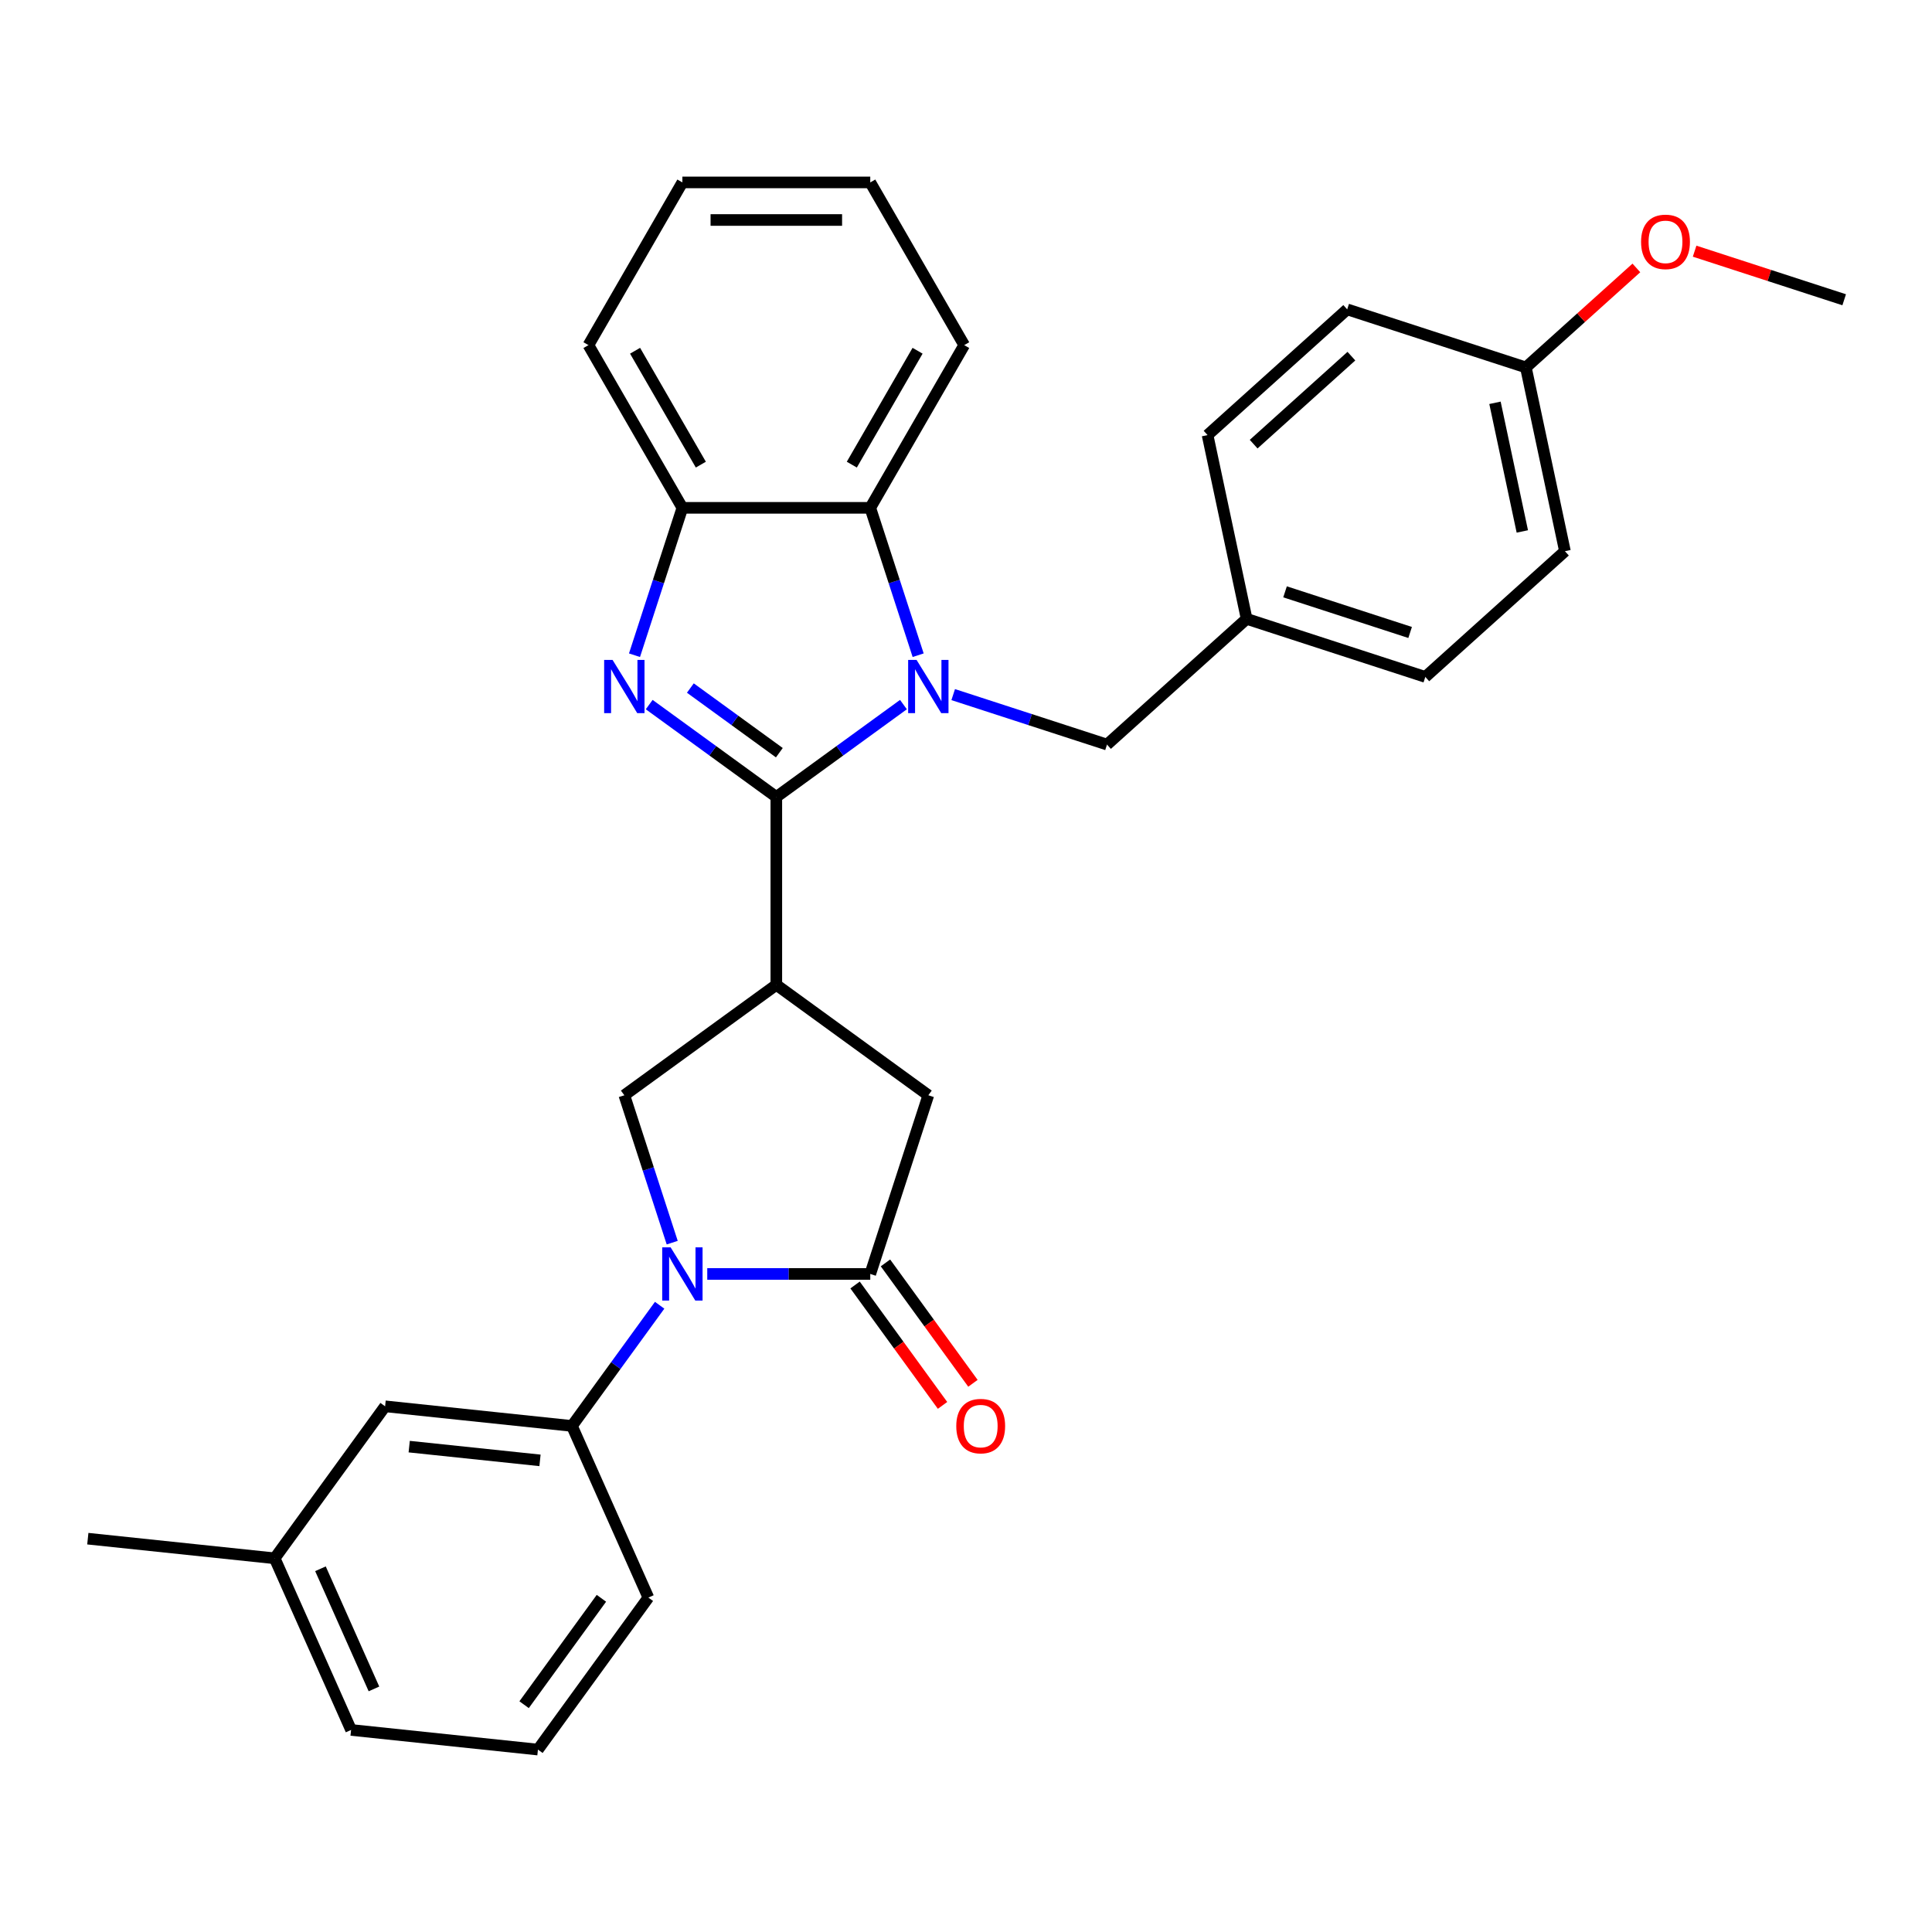<?xml version='1.0' encoding='iso-8859-1'?>
<svg version='1.1' baseProfile='full'
              xmlns='http://www.w3.org/2000/svg'
                      xmlns:rdkit='http://www.rdkit.org/xml'
                      xmlns:xlink='http://www.w3.org/1999/xlink'
                  xml:space='preserve'
width='1000px' height='1000px' viewBox='0 0 1000 1000'>
<!-- END OF HEADER -->
<rect style='opacity:1.0;fill:#FFFFFF;stroke:none' width='1000' height='1000' x='0' y='0'> </rect>
<path class='bond-0' d='M 401.825,412.501 L 434.724,388.598' style='fill:none;fill-rule:evenodd;stroke:#000000;stroke-width:6px;stroke-linecap:butt;stroke-linejoin:miter;stroke-opacity:1' />
<path class='bond-0' d='M 434.724,388.598 L 467.624,364.696' style='fill:none;fill-rule:evenodd;stroke:#0000FF;stroke-width:6px;stroke-linecap:butt;stroke-linejoin:miter;stroke-opacity:1' />
<path class='bond-1' d='M 401.825,412.501 L 368.926,388.598' style='fill:none;fill-rule:evenodd;stroke:#000000;stroke-width:6px;stroke-linecap:butt;stroke-linejoin:miter;stroke-opacity:1' />
<path class='bond-1' d='M 368.926,388.598 L 336.027,364.696' style='fill:none;fill-rule:evenodd;stroke:#0000FF;stroke-width:6px;stroke-linecap:butt;stroke-linejoin:miter;stroke-opacity:1' />
<path class='bond-1' d='M 403.387,389.596 L 380.358,372.864' style='fill:none;fill-rule:evenodd;stroke:#000000;stroke-width:6px;stroke-linecap:butt;stroke-linejoin:miter;stroke-opacity:1' />
<path class='bond-1' d='M 380.358,372.864 L 357.328,356.132' style='fill:none;fill-rule:evenodd;stroke:#0000FF;stroke-width:6px;stroke-linecap:butt;stroke-linejoin:miter;stroke-opacity:1' />
<path class='bond-2' d='M 401.825,412.501 L 401.825,509.748' style='fill:none;fill-rule:evenodd;stroke:#000000;stroke-width:6px;stroke-linecap:butt;stroke-linejoin:miter;stroke-opacity:1' />
<path class='bond-6' d='M 475.235,339.14 L 462.842,300.997' style='fill:none;fill-rule:evenodd;stroke:#0000FF;stroke-width:6px;stroke-linecap:butt;stroke-linejoin:miter;stroke-opacity:1' />
<path class='bond-6' d='M 462.842,300.997 L 450.448,262.854' style='fill:none;fill-rule:evenodd;stroke:#000000;stroke-width:6px;stroke-linecap:butt;stroke-linejoin:miter;stroke-opacity:1' />
<path class='bond-10' d='M 493.375,359.525 L 533.18,372.458' style='fill:none;fill-rule:evenodd;stroke:#0000FF;stroke-width:6px;stroke-linecap:butt;stroke-linejoin:miter;stroke-opacity:1' />
<path class='bond-10' d='M 533.18,372.458 L 572.986,385.392' style='fill:none;fill-rule:evenodd;stroke:#000000;stroke-width:6px;stroke-linecap:butt;stroke-linejoin:miter;stroke-opacity:1' />
<path class='bond-7' d='M 328.415,339.14 L 340.809,300.997' style='fill:none;fill-rule:evenodd;stroke:#0000FF;stroke-width:6px;stroke-linecap:butt;stroke-linejoin:miter;stroke-opacity:1' />
<path class='bond-7' d='M 340.809,300.997 L 353.202,262.854' style='fill:none;fill-rule:evenodd;stroke:#000000;stroke-width:6px;stroke-linecap:butt;stroke-linejoin:miter;stroke-opacity:1' />
<path class='bond-5' d='M 401.825,509.748 L 323.151,566.908' style='fill:none;fill-rule:evenodd;stroke:#000000;stroke-width:6px;stroke-linecap:butt;stroke-linejoin:miter;stroke-opacity:1' />
<path class='bond-8' d='M 401.825,509.748 L 480.499,566.908' style='fill:none;fill-rule:evenodd;stroke:#000000;stroke-width:6px;stroke-linecap:butt;stroke-linejoin:miter;stroke-opacity:1' />
<path class='bond-3' d='M 347.938,643.193 L 335.544,605.05' style='fill:none;fill-rule:evenodd;stroke:#0000FF;stroke-width:6px;stroke-linecap:butt;stroke-linejoin:miter;stroke-opacity:1' />
<path class='bond-3' d='M 335.544,605.05 L 323.151,566.908' style='fill:none;fill-rule:evenodd;stroke:#000000;stroke-width:6px;stroke-linecap:butt;stroke-linejoin:miter;stroke-opacity:1' />
<path class='bond-9' d='M 341.431,675.596 L 318.736,706.832' style='fill:none;fill-rule:evenodd;stroke:#0000FF;stroke-width:6px;stroke-linecap:butt;stroke-linejoin:miter;stroke-opacity:1' />
<path class='bond-9' d='M 318.736,706.832 L 296.042,738.068' style='fill:none;fill-rule:evenodd;stroke:#000000;stroke-width:6px;stroke-linecap:butt;stroke-linejoin:miter;stroke-opacity:1' />
<path class='bond-31' d='M 366.077,659.394 L 408.263,659.394' style='fill:none;fill-rule:evenodd;stroke:#0000FF;stroke-width:6px;stroke-linecap:butt;stroke-linejoin:miter;stroke-opacity:1' />
<path class='bond-31' d='M 408.263,659.394 L 450.448,659.394' style='fill:none;fill-rule:evenodd;stroke:#000000;stroke-width:6px;stroke-linecap:butt;stroke-linejoin:miter;stroke-opacity:1' />
<path class='bond-4' d='M 450.448,659.394 L 480.499,566.908' style='fill:none;fill-rule:evenodd;stroke:#000000;stroke-width:6px;stroke-linecap:butt;stroke-linejoin:miter;stroke-opacity:1' />
<path class='bond-11' d='M 442.581,665.11 L 465.219,696.269' style='fill:none;fill-rule:evenodd;stroke:#000000;stroke-width:6px;stroke-linecap:butt;stroke-linejoin:miter;stroke-opacity:1' />
<path class='bond-11' d='M 465.219,696.269 L 487.857,727.428' style='fill:none;fill-rule:evenodd;stroke:#FF0000;stroke-width:6px;stroke-linecap:butt;stroke-linejoin:miter;stroke-opacity:1' />
<path class='bond-11' d='M 458.316,653.678 L 480.954,684.837' style='fill:none;fill-rule:evenodd;stroke:#000000;stroke-width:6px;stroke-linecap:butt;stroke-linejoin:miter;stroke-opacity:1' />
<path class='bond-11' d='M 480.954,684.837 L 503.592,715.996' style='fill:none;fill-rule:evenodd;stroke:#FF0000;stroke-width:6px;stroke-linecap:butt;stroke-linejoin:miter;stroke-opacity:1' />
<path class='bond-21' d='M 450.448,262.854 L 499.072,178.636' style='fill:none;fill-rule:evenodd;stroke:#000000;stroke-width:6px;stroke-linecap:butt;stroke-linejoin:miter;stroke-opacity:1' />
<path class='bond-21' d='M 440.898,240.497 L 474.934,181.544' style='fill:none;fill-rule:evenodd;stroke:#000000;stroke-width:6px;stroke-linecap:butt;stroke-linejoin:miter;stroke-opacity:1' />
<path class='bond-30' d='M 450.448,262.854 L 353.202,262.854' style='fill:none;fill-rule:evenodd;stroke:#000000;stroke-width:6px;stroke-linecap:butt;stroke-linejoin:miter;stroke-opacity:1' />
<path class='bond-22' d='M 353.202,262.854 L 304.579,178.636' style='fill:none;fill-rule:evenodd;stroke:#000000;stroke-width:6px;stroke-linecap:butt;stroke-linejoin:miter;stroke-opacity:1' />
<path class='bond-22' d='M 362.752,240.497 L 328.716,181.544' style='fill:none;fill-rule:evenodd;stroke:#000000;stroke-width:6px;stroke-linecap:butt;stroke-linejoin:miter;stroke-opacity:1' />
<path class='bond-12' d='M 296.042,738.068 L 199.328,727.903' style='fill:none;fill-rule:evenodd;stroke:#000000;stroke-width:6px;stroke-linecap:butt;stroke-linejoin:miter;stroke-opacity:1' />
<path class='bond-12' d='M 279.502,755.886 L 211.802,748.771' style='fill:none;fill-rule:evenodd;stroke:#000000;stroke-width:6px;stroke-linecap:butt;stroke-linejoin:miter;stroke-opacity:1' />
<path class='bond-20' d='M 296.042,738.068 L 335.596,826.907' style='fill:none;fill-rule:evenodd;stroke:#000000;stroke-width:6px;stroke-linecap:butt;stroke-linejoin:miter;stroke-opacity:1' />
<path class='bond-13' d='M 572.986,385.392 L 645.254,320.321' style='fill:none;fill-rule:evenodd;stroke:#000000;stroke-width:6px;stroke-linecap:butt;stroke-linejoin:miter;stroke-opacity:1' />
<path class='bond-15' d='M 199.328,727.903 L 142.168,806.577' style='fill:none;fill-rule:evenodd;stroke:#000000;stroke-width:6px;stroke-linecap:butt;stroke-linejoin:miter;stroke-opacity:1' />
<path class='bond-16' d='M 645.254,320.321 L 625.035,225.2' style='fill:none;fill-rule:evenodd;stroke:#000000;stroke-width:6px;stroke-linecap:butt;stroke-linejoin:miter;stroke-opacity:1' />
<path class='bond-17' d='M 645.254,320.321 L 737.741,350.372' style='fill:none;fill-rule:evenodd;stroke:#000000;stroke-width:6px;stroke-linecap:butt;stroke-linejoin:miter;stroke-opacity:1' />
<path class='bond-17' d='M 665.137,306.332 L 729.878,327.367' style='fill:none;fill-rule:evenodd;stroke:#000000;stroke-width:6px;stroke-linecap:butt;stroke-linejoin:miter;stroke-opacity:1' />
<path class='bond-14' d='M 789.79,190.18 L 810.009,285.302' style='fill:none;fill-rule:evenodd;stroke:#000000;stroke-width:6px;stroke-linecap:butt;stroke-linejoin:miter;stroke-opacity:1' />
<path class='bond-14' d='M 773.799,208.492 L 787.952,275.077' style='fill:none;fill-rule:evenodd;stroke:#000000;stroke-width:6px;stroke-linecap:butt;stroke-linejoin:miter;stroke-opacity:1' />
<path class='bond-23' d='M 789.79,190.18 L 818.388,164.431' style='fill:none;fill-rule:evenodd;stroke:#000000;stroke-width:6px;stroke-linecap:butt;stroke-linejoin:miter;stroke-opacity:1' />
<path class='bond-23' d='M 818.388,164.431 L 846.985,138.682' style='fill:none;fill-rule:evenodd;stroke:#FF0000;stroke-width:6px;stroke-linecap:butt;stroke-linejoin:miter;stroke-opacity:1' />
<path class='bond-33' d='M 789.79,190.18 L 697.304,160.129' style='fill:none;fill-rule:evenodd;stroke:#000000;stroke-width:6px;stroke-linecap:butt;stroke-linejoin:miter;stroke-opacity:1' />
<path class='bond-26' d='M 142.168,806.577 L 45.455,796.412' style='fill:none;fill-rule:evenodd;stroke:#000000;stroke-width:6px;stroke-linecap:butt;stroke-linejoin:miter;stroke-opacity:1' />
<path class='bond-34' d='M 142.168,806.577 L 181.722,895.416' style='fill:none;fill-rule:evenodd;stroke:#000000;stroke-width:6px;stroke-linecap:butt;stroke-linejoin:miter;stroke-opacity:1' />
<path class='bond-34' d='M 165.869,811.992 L 193.557,874.18' style='fill:none;fill-rule:evenodd;stroke:#000000;stroke-width:6px;stroke-linecap:butt;stroke-linejoin:miter;stroke-opacity:1' />
<path class='bond-19' d='M 625.035,225.2 L 697.304,160.129' style='fill:none;fill-rule:evenodd;stroke:#000000;stroke-width:6px;stroke-linecap:butt;stroke-linejoin:miter;stroke-opacity:1' />
<path class='bond-19' d='M 648.89,229.893 L 699.478,184.344' style='fill:none;fill-rule:evenodd;stroke:#000000;stroke-width:6px;stroke-linecap:butt;stroke-linejoin:miter;stroke-opacity:1' />
<path class='bond-18' d='M 737.741,350.372 L 810.009,285.302' style='fill:none;fill-rule:evenodd;stroke:#000000;stroke-width:6px;stroke-linecap:butt;stroke-linejoin:miter;stroke-opacity:1' />
<path class='bond-24' d='M 335.596,826.907 L 278.436,905.581' style='fill:none;fill-rule:evenodd;stroke:#000000;stroke-width:6px;stroke-linecap:butt;stroke-linejoin:miter;stroke-opacity:1' />
<path class='bond-24' d='M 311.287,827.277 L 271.275,882.348' style='fill:none;fill-rule:evenodd;stroke:#000000;stroke-width:6px;stroke-linecap:butt;stroke-linejoin:miter;stroke-opacity:1' />
<path class='bond-28' d='M 499.072,178.636 L 450.448,94.419' style='fill:none;fill-rule:evenodd;stroke:#000000;stroke-width:6px;stroke-linecap:butt;stroke-linejoin:miter;stroke-opacity:1' />
<path class='bond-29' d='M 304.579,178.636 L 353.202,94.419' style='fill:none;fill-rule:evenodd;stroke:#000000;stroke-width:6px;stroke-linecap:butt;stroke-linejoin:miter;stroke-opacity:1' />
<path class='bond-27' d='M 877.132,130.007 L 915.839,142.584' style='fill:none;fill-rule:evenodd;stroke:#FF0000;stroke-width:6px;stroke-linecap:butt;stroke-linejoin:miter;stroke-opacity:1' />
<path class='bond-27' d='M 915.839,142.584 L 954.545,155.161' style='fill:none;fill-rule:evenodd;stroke:#000000;stroke-width:6px;stroke-linecap:butt;stroke-linejoin:miter;stroke-opacity:1' />
<path class='bond-25' d='M 278.436,905.581 L 181.722,895.416' style='fill:none;fill-rule:evenodd;stroke:#000000;stroke-width:6px;stroke-linecap:butt;stroke-linejoin:miter;stroke-opacity:1' />
<path class='bond-32' d='M 450.448,94.419 L 353.202,94.419' style='fill:none;fill-rule:evenodd;stroke:#000000;stroke-width:6px;stroke-linecap:butt;stroke-linejoin:miter;stroke-opacity:1' />
<path class='bond-32' d='M 435.861,113.868 L 367.789,113.868' style='fill:none;fill-rule:evenodd;stroke:#000000;stroke-width:6px;stroke-linecap:butt;stroke-linejoin:miter;stroke-opacity:1' />
<path  class='atom-1' d='M 474.412 341.571
L 483.436 356.158
Q 484.331 357.597, 485.77 360.203
Q 487.209 362.81, 487.287 362.965
L 487.287 341.571
L 490.943 341.571
L 490.943 369.111
L 487.17 369.111
L 477.484 353.163
Q 476.356 351.296, 475.151 349.156
Q 473.984 347.017, 473.634 346.356
L 473.634 369.111
L 470.055 369.111
L 470.055 341.571
L 474.412 341.571
' fill='#0000FF'/>
<path  class='atom-2' d='M 317.064 341.571
L 326.088 356.158
Q 326.983 357.597, 328.422 360.203
Q 329.861 362.81, 329.939 362.965
L 329.939 341.571
L 333.595 341.571
L 333.595 369.111
L 329.822 369.111
L 320.136 353.163
Q 319.008 351.296, 317.803 349.156
Q 316.636 347.017, 316.286 346.356
L 316.286 369.111
L 312.707 369.111
L 312.707 341.571
L 317.064 341.571
' fill='#0000FF'/>
<path  class='atom-4' d='M 347.114 645.624
L 356.139 660.211
Q 357.033 661.651, 358.473 664.257
Q 359.912 666.863, 359.99 667.019
L 359.99 645.624
L 363.646 645.624
L 363.646 673.164
L 359.873 673.164
L 350.187 657.216
Q 349.059 655.349, 347.853 653.21
Q 346.686 651.07, 346.336 650.409
L 346.336 673.164
L 342.758 673.164
L 342.758 645.624
L 347.114 645.624
' fill='#0000FF'/>
<path  class='atom-12' d='M 494.966 738.146
Q 494.966 731.533, 498.234 727.838
Q 501.501 724.143, 507.608 724.143
Q 513.715 724.143, 516.983 727.838
Q 520.25 731.533, 520.25 738.146
Q 520.25 744.837, 516.944 748.649
Q 513.638 752.422, 507.608 752.422
Q 501.54 752.422, 498.234 748.649
Q 494.966 744.876, 494.966 738.146
M 507.608 749.31
Q 511.809 749.31, 514.066 746.509
Q 516.361 743.67, 516.361 738.146
Q 516.361 732.739, 514.066 730.016
Q 511.809 727.255, 507.608 727.255
Q 503.407 727.255, 501.112 729.977
Q 498.856 732.7, 498.856 738.146
Q 498.856 743.709, 501.112 746.509
Q 503.407 749.31, 507.608 749.31
' fill='#FF0000'/>
<path  class='atom-24' d='M 849.417 125.188
Q 849.417 118.575, 852.684 114.879
Q 855.952 111.184, 862.059 111.184
Q 868.166 111.184, 871.433 114.879
Q 874.701 118.575, 874.701 125.188
Q 874.701 131.878, 871.394 135.69
Q 868.088 139.463, 862.059 139.463
Q 855.99 139.463, 852.684 135.69
Q 849.417 131.917, 849.417 125.188
M 862.059 136.351
Q 866.26 136.351, 868.516 133.551
Q 870.811 130.711, 870.811 125.188
Q 870.811 119.781, 868.516 117.058
Q 866.26 114.296, 862.059 114.296
Q 857.858 114.296, 855.563 117.019
Q 853.306 119.742, 853.306 125.188
Q 853.306 130.75, 855.563 133.551
Q 857.858 136.351, 862.059 136.351
' fill='#FF0000'/>
</svg>
